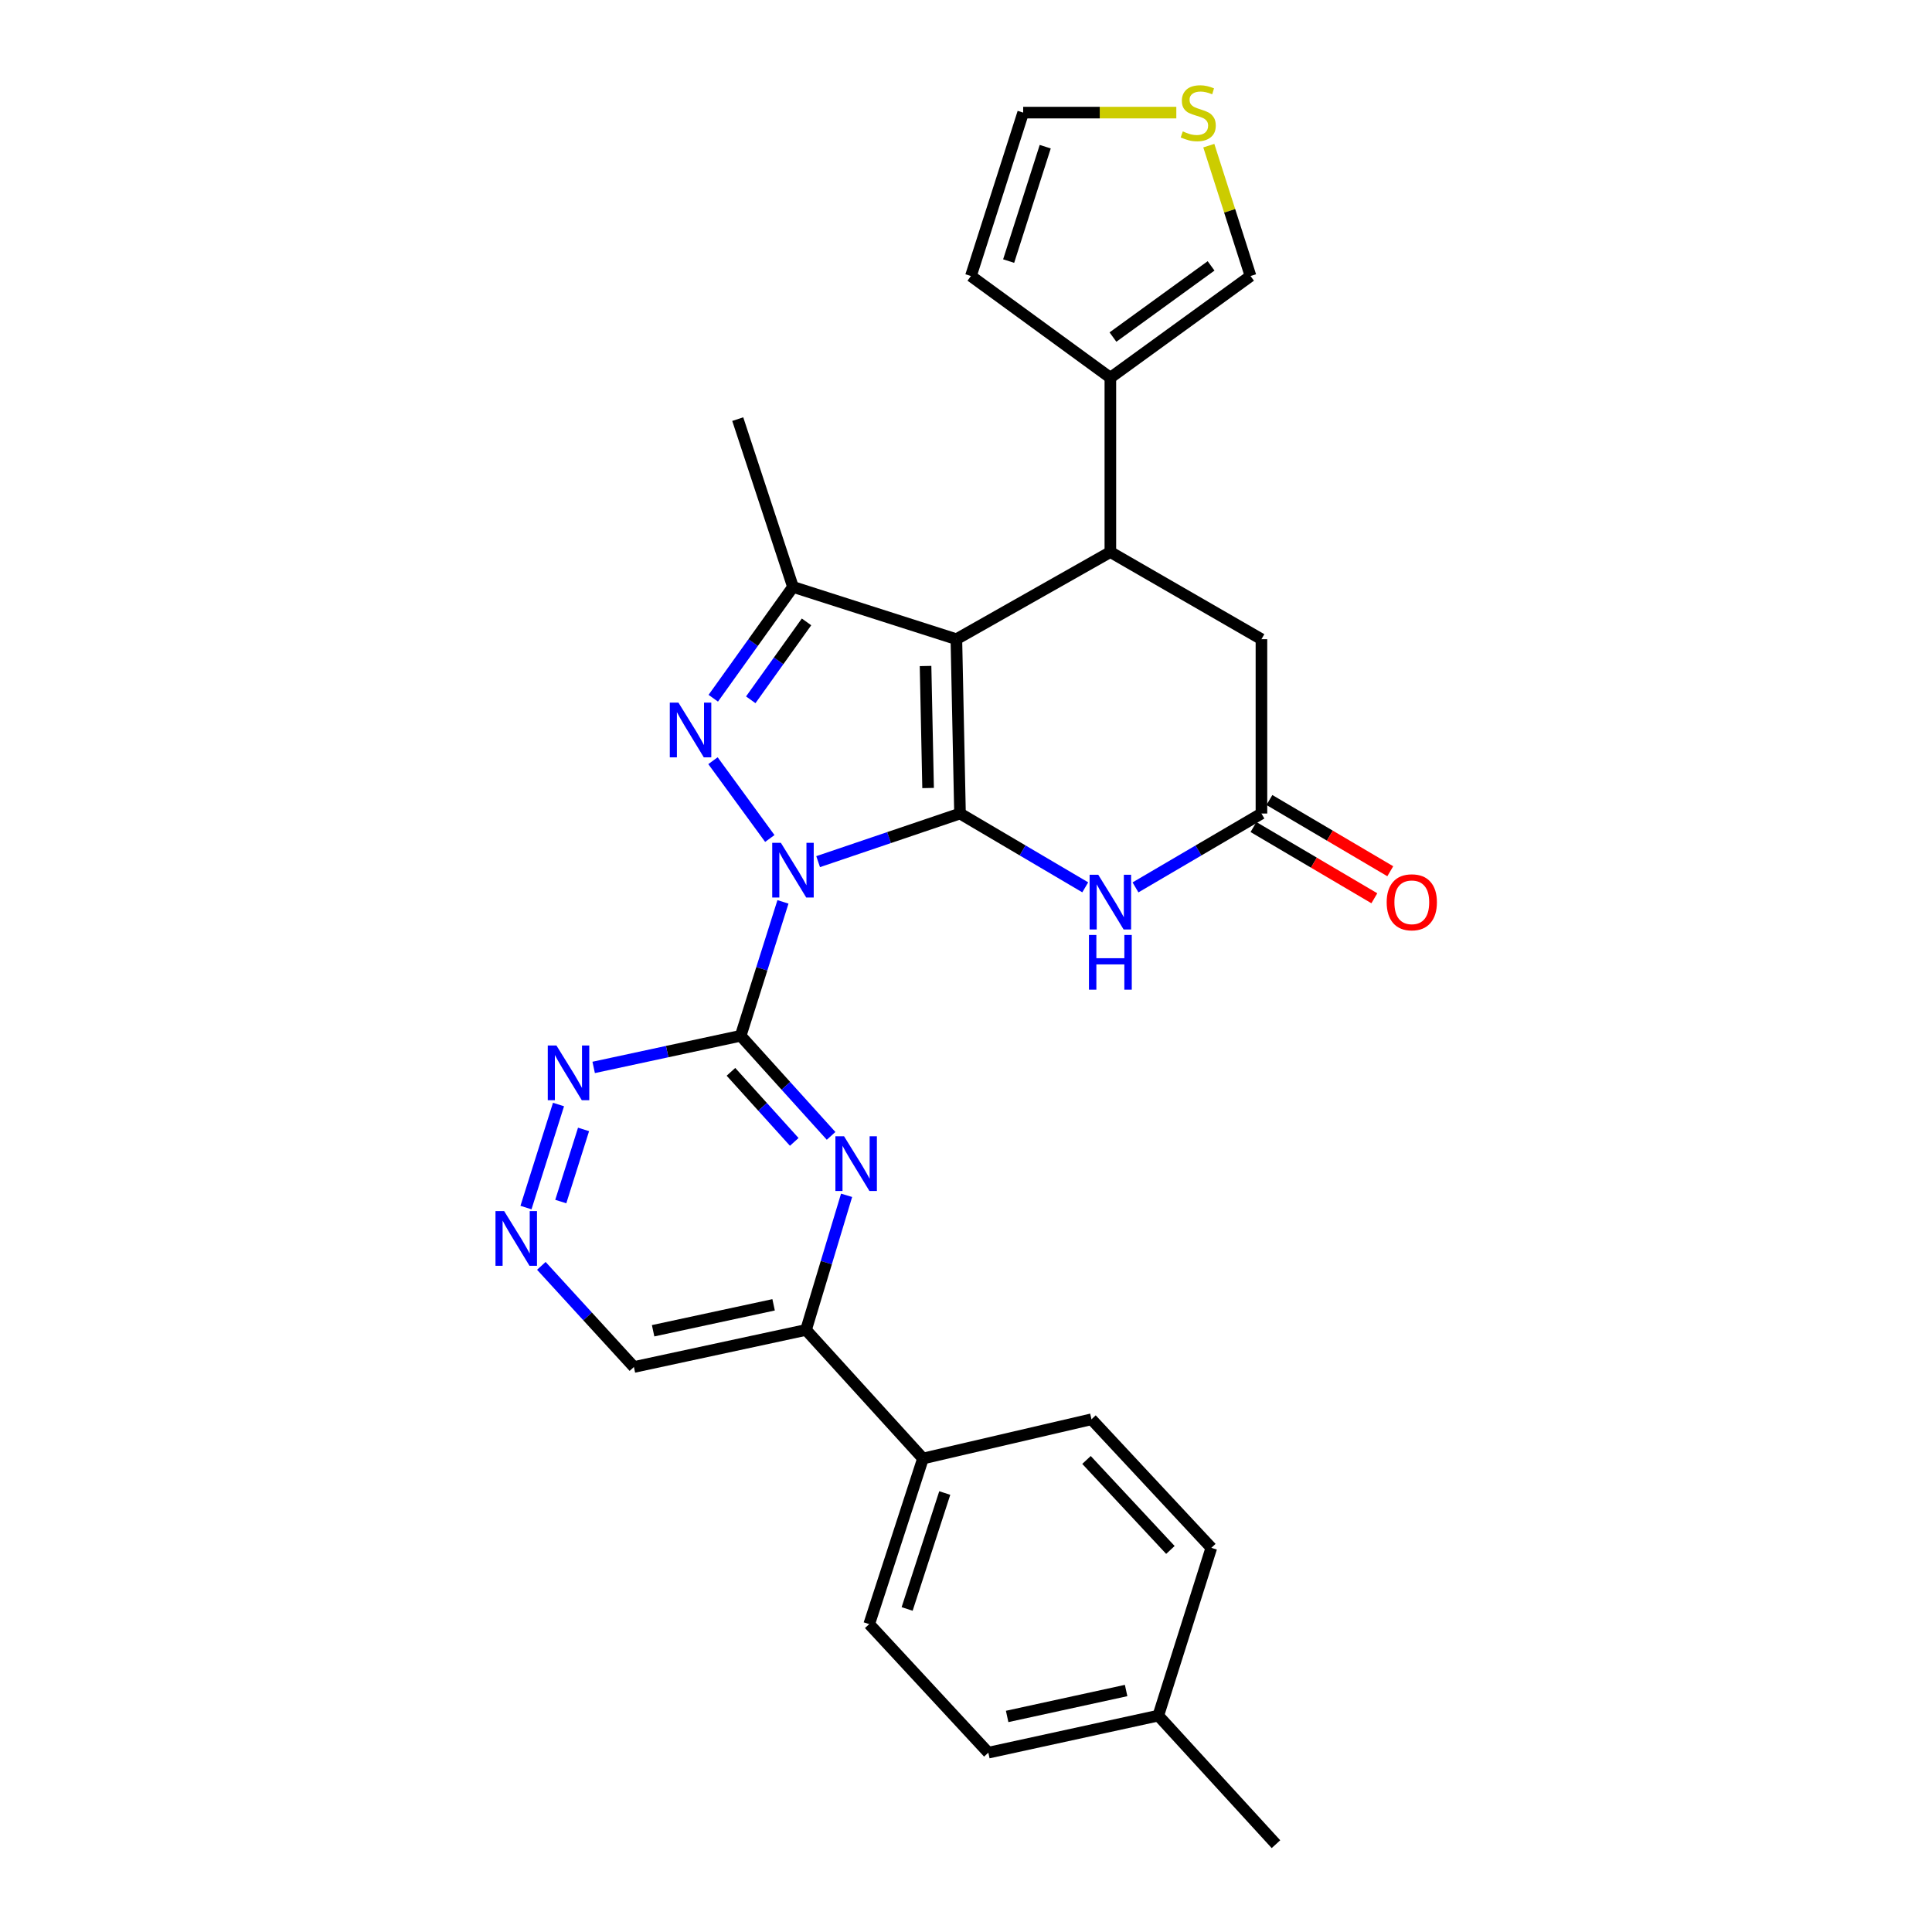 <?xml version='1.0' encoding='iso-8859-1'?>
<svg version='1.1' baseProfile='full'
              xmlns='http://www.w3.org/2000/svg'
                      xmlns:rdkit='http://www.rdkit.org/xml'
                      xmlns:xlink='http://www.w3.org/1999/xlink'
                  xml:space='preserve'
width='1000px' height='1000px' viewBox='0 0 1000 1000'>
<!-- END OF HEADER -->
<rect style='opacity:1.0;fill:#FFFFFF;stroke:none' width='1000' height='1000' x='0' y='0'> </rect>
<path class='bond-0' d='M 423.463,445.986 L 460.18,433.533' style='fill:none;fill-rule:evenodd;stroke:#0000FF;stroke-width:6px;stroke-linecap:butt;stroke-linejoin:miter;stroke-opacity:1' />
<path class='bond-0' d='M 460.18,433.533 L 496.898,421.079' style='fill:none;fill-rule:evenodd;stroke:#000000;stroke-width:6px;stroke-linecap:butt;stroke-linejoin:miter;stroke-opacity:1' />
<path class='bond-2' d='M 398.453,433.996 L 369.039,393.74' style='fill:none;fill-rule:evenodd;stroke:#0000FF;stroke-width:6px;stroke-linecap:butt;stroke-linejoin:miter;stroke-opacity:1' />
<path class='bond-3' d='M 405.26,466.81 L 394.316,501.465' style='fill:none;fill-rule:evenodd;stroke:#0000FF;stroke-width:6px;stroke-linecap:butt;stroke-linejoin:miter;stroke-opacity:1' />
<path class='bond-3' d='M 394.316,501.465 L 383.372,536.12' style='fill:none;fill-rule:evenodd;stroke:#000000;stroke-width:6px;stroke-linecap:butt;stroke-linejoin:miter;stroke-opacity:1' />
<path class='bond-1' d='M 496.898,421.079 L 495.021,330.85' style='fill:none;fill-rule:evenodd;stroke:#000000;stroke-width:6px;stroke-linecap:butt;stroke-linejoin:miter;stroke-opacity:1' />
<path class='bond-1' d='M 480.379,407.882 L 479.065,344.722' style='fill:none;fill-rule:evenodd;stroke:#000000;stroke-width:6px;stroke-linecap:butt;stroke-linejoin:miter;stroke-opacity:1' />
<path class='bond-5' d='M 496.898,421.079 L 529.31,440.18' style='fill:none;fill-rule:evenodd;stroke:#000000;stroke-width:6px;stroke-linecap:butt;stroke-linejoin:miter;stroke-opacity:1' />
<path class='bond-5' d='M 529.31,440.18 L 561.721,459.282' style='fill:none;fill-rule:evenodd;stroke:#0000FF;stroke-width:6px;stroke-linecap:butt;stroke-linejoin:miter;stroke-opacity:1' />
<path class='bond-6' d='M 495.021,330.85 L 574.72,285.736' style='fill:none;fill-rule:evenodd;stroke:#000000;stroke-width:6px;stroke-linecap:butt;stroke-linejoin:miter;stroke-opacity:1' />
<path class='bond-28' d='M 495.021,330.85 L 410.441,303.791' style='fill:none;fill-rule:evenodd;stroke:#000000;stroke-width:6px;stroke-linecap:butt;stroke-linejoin:miter;stroke-opacity:1' />
<path class='bond-4' d='M 369.191,361.405 L 389.816,332.598' style='fill:none;fill-rule:evenodd;stroke:#0000FF;stroke-width:6px;stroke-linecap:butt;stroke-linejoin:miter;stroke-opacity:1' />
<path class='bond-4' d='M 389.816,332.598 L 410.441,303.791' style='fill:none;fill-rule:evenodd;stroke:#000000;stroke-width:6px;stroke-linecap:butt;stroke-linejoin:miter;stroke-opacity:1' />
<path class='bond-4' d='M 388.584,362.217 L 403.021,342.052' style='fill:none;fill-rule:evenodd;stroke:#0000FF;stroke-width:6px;stroke-linecap:butt;stroke-linejoin:miter;stroke-opacity:1' />
<path class='bond-4' d='M 403.021,342.052 L 417.459,321.888' style='fill:none;fill-rule:evenodd;stroke:#000000;stroke-width:6px;stroke-linecap:butt;stroke-linejoin:miter;stroke-opacity:1' />
<path class='bond-7' d='M 383.372,536.12 L 406.771,562.024' style='fill:none;fill-rule:evenodd;stroke:#000000;stroke-width:6px;stroke-linecap:butt;stroke-linejoin:miter;stroke-opacity:1' />
<path class='bond-7' d='M 406.771,562.024 L 430.171,587.927' style='fill:none;fill-rule:evenodd;stroke:#0000FF;stroke-width:6px;stroke-linecap:butt;stroke-linejoin:miter;stroke-opacity:1' />
<path class='bond-7' d='M 378.34,554.778 L 394.719,572.911' style='fill:none;fill-rule:evenodd;stroke:#000000;stroke-width:6px;stroke-linecap:butt;stroke-linejoin:miter;stroke-opacity:1' />
<path class='bond-7' d='M 394.719,572.911 L 411.099,591.043' style='fill:none;fill-rule:evenodd;stroke:#0000FF;stroke-width:6px;stroke-linecap:butt;stroke-linejoin:miter;stroke-opacity:1' />
<path class='bond-10' d='M 383.372,536.12 L 345.327,544.306' style='fill:none;fill-rule:evenodd;stroke:#000000;stroke-width:6px;stroke-linecap:butt;stroke-linejoin:miter;stroke-opacity:1' />
<path class='bond-10' d='M 345.327,544.306 L 307.281,552.492' style='fill:none;fill-rule:evenodd;stroke:#0000FF;stroke-width:6px;stroke-linecap:butt;stroke-linejoin:miter;stroke-opacity:1' />
<path class='bond-23' d='M 410.441,303.791 L 381.856,216.937' style='fill:none;fill-rule:evenodd;stroke:#000000;stroke-width:6px;stroke-linecap:butt;stroke-linejoin:miter;stroke-opacity:1' />
<path class='bond-8' d='M 587.726,459.314 L 620.323,440.196' style='fill:none;fill-rule:evenodd;stroke:#0000FF;stroke-width:6px;stroke-linecap:butt;stroke-linejoin:miter;stroke-opacity:1' />
<path class='bond-8' d='M 620.323,440.196 L 652.921,421.079' style='fill:none;fill-rule:evenodd;stroke:#000000;stroke-width:6px;stroke-linecap:butt;stroke-linejoin:miter;stroke-opacity:1' />
<path class='bond-9' d='M 574.72,285.736 L 574.72,195.508' style='fill:none;fill-rule:evenodd;stroke:#000000;stroke-width:6px;stroke-linecap:butt;stroke-linejoin:miter;stroke-opacity:1' />
<path class='bond-30' d='M 574.72,285.736 L 652.921,330.85' style='fill:none;fill-rule:evenodd;stroke:#000000;stroke-width:6px;stroke-linecap:butt;stroke-linejoin:miter;stroke-opacity:1' />
<path class='bond-11' d='M 438.195,618.692 L 427.697,653.532' style='fill:none;fill-rule:evenodd;stroke:#0000FF;stroke-width:6px;stroke-linecap:butt;stroke-linejoin:miter;stroke-opacity:1' />
<path class='bond-11' d='M 427.697,653.532 L 417.199,688.372' style='fill:none;fill-rule:evenodd;stroke:#000000;stroke-width:6px;stroke-linecap:butt;stroke-linejoin:miter;stroke-opacity:1' />
<path class='bond-13' d='M 652.921,421.079 L 652.921,330.85' style='fill:none;fill-rule:evenodd;stroke:#000000;stroke-width:6px;stroke-linecap:butt;stroke-linejoin:miter;stroke-opacity:1' />
<path class='bond-18' d='M 648.798,428.075 L 680.08,446.51' style='fill:none;fill-rule:evenodd;stroke:#000000;stroke-width:6px;stroke-linecap:butt;stroke-linejoin:miter;stroke-opacity:1' />
<path class='bond-18' d='M 680.08,446.51 L 711.361,464.946' style='fill:none;fill-rule:evenodd;stroke:#FF0000;stroke-width:6px;stroke-linecap:butt;stroke-linejoin:miter;stroke-opacity:1' />
<path class='bond-18' d='M 657.044,414.083 L 688.326,432.518' style='fill:none;fill-rule:evenodd;stroke:#000000;stroke-width:6px;stroke-linecap:butt;stroke-linejoin:miter;stroke-opacity:1' />
<path class='bond-18' d='M 688.326,432.518 L 719.607,450.954' style='fill:none;fill-rule:evenodd;stroke:#FF0000;stroke-width:6px;stroke-linecap:butt;stroke-linejoin:miter;stroke-opacity:1' />
<path class='bond-15' d='M 574.72,195.508 L 647.272,142.869' style='fill:none;fill-rule:evenodd;stroke:#000000;stroke-width:6px;stroke-linecap:butt;stroke-linejoin:miter;stroke-opacity:1' />
<path class='bond-15' d='M 576.065,174.466 L 626.852,137.619' style='fill:none;fill-rule:evenodd;stroke:#000000;stroke-width:6px;stroke-linecap:butt;stroke-linejoin:miter;stroke-opacity:1' />
<path class='bond-17' d='M 574.72,195.508 L 502.546,142.869' style='fill:none;fill-rule:evenodd;stroke:#000000;stroke-width:6px;stroke-linecap:butt;stroke-linejoin:miter;stroke-opacity:1' />
<path class='bond-12' d='M 289.083,571.701 L 272.247,625.034' style='fill:none;fill-rule:evenodd;stroke:#0000FF;stroke-width:6px;stroke-linecap:butt;stroke-linejoin:miter;stroke-opacity:1' />
<path class='bond-12' d='M 302.045,584.59 L 290.26,621.923' style='fill:none;fill-rule:evenodd;stroke:#0000FF;stroke-width:6px;stroke-linecap:butt;stroke-linejoin:miter;stroke-opacity:1' />
<path class='bond-16' d='M 417.199,688.372 L 477.733,754.915' style='fill:none;fill-rule:evenodd;stroke:#000000;stroke-width:6px;stroke-linecap:butt;stroke-linejoin:miter;stroke-opacity:1' />
<path class='bond-29' d='M 417.199,688.372 L 328.107,707.554' style='fill:none;fill-rule:evenodd;stroke:#000000;stroke-width:6px;stroke-linecap:butt;stroke-linejoin:miter;stroke-opacity:1' />
<path class='bond-29' d='M 400.417,675.372 L 338.053,688.8' style='fill:none;fill-rule:evenodd;stroke:#000000;stroke-width:6px;stroke-linecap:butt;stroke-linejoin:miter;stroke-opacity:1' />
<path class='bond-20' d='M 280.198,655.209 L 304.153,681.382' style='fill:none;fill-rule:evenodd;stroke:#0000FF;stroke-width:6px;stroke-linecap:butt;stroke-linejoin:miter;stroke-opacity:1' />
<path class='bond-20' d='M 304.153,681.382 L 328.107,707.554' style='fill:none;fill-rule:evenodd;stroke:#000000;stroke-width:6px;stroke-linecap:butt;stroke-linejoin:miter;stroke-opacity:1' />
<path class='bond-14' d='M 625.676,75.388 L 636.474,109.129' style='fill:none;fill-rule:evenodd;stroke:#CCCC00;stroke-width:6px;stroke-linecap:butt;stroke-linejoin:miter;stroke-opacity:1' />
<path class='bond-14' d='M 636.474,109.129 L 647.272,142.869' style='fill:none;fill-rule:evenodd;stroke:#000000;stroke-width:6px;stroke-linecap:butt;stroke-linejoin:miter;stroke-opacity:1' />
<path class='bond-31' d='M 608.859,58.288 L 569.228,58.288' style='fill:none;fill-rule:evenodd;stroke:#CCCC00;stroke-width:6px;stroke-linecap:butt;stroke-linejoin:miter;stroke-opacity:1' />
<path class='bond-31' d='M 569.228,58.288 L 529.596,58.288' style='fill:none;fill-rule:evenodd;stroke:#000000;stroke-width:6px;stroke-linecap:butt;stroke-linejoin:miter;stroke-opacity:1' />
<path class='bond-21' d='M 477.733,754.915 L 449.907,840.641' style='fill:none;fill-rule:evenodd;stroke:#000000;stroke-width:6px;stroke-linecap:butt;stroke-linejoin:miter;stroke-opacity:1' />
<path class='bond-21' d='M 489.007,772.788 L 469.528,832.796' style='fill:none;fill-rule:evenodd;stroke:#000000;stroke-width:6px;stroke-linecap:butt;stroke-linejoin:miter;stroke-opacity:1' />
<path class='bond-22' d='M 477.733,754.915 L 564.948,734.614' style='fill:none;fill-rule:evenodd;stroke:#000000;stroke-width:6px;stroke-linecap:butt;stroke-linejoin:miter;stroke-opacity:1' />
<path class='bond-19' d='M 502.546,142.869 L 529.596,58.288' style='fill:none;fill-rule:evenodd;stroke:#000000;stroke-width:6px;stroke-linecap:butt;stroke-linejoin:miter;stroke-opacity:1' />
<path class='bond-19' d='M 522.073,135.129 L 541.008,75.923' style='fill:none;fill-rule:evenodd;stroke:#000000;stroke-width:6px;stroke-linecap:butt;stroke-linejoin:miter;stroke-opacity:1' />
<path class='bond-25' d='M 449.907,840.641 L 511.56,907.176' style='fill:none;fill-rule:evenodd;stroke:#000000;stroke-width:6px;stroke-linecap:butt;stroke-linejoin:miter;stroke-opacity:1' />
<path class='bond-24' d='M 564.948,734.614 L 626.98,801.157' style='fill:none;fill-rule:evenodd;stroke:#000000;stroke-width:6px;stroke-linecap:butt;stroke-linejoin:miter;stroke-opacity:1' />
<path class='bond-24' d='M 562.373,755.67 L 605.795,802.25' style='fill:none;fill-rule:evenodd;stroke:#000000;stroke-width:6px;stroke-linecap:butt;stroke-linejoin:miter;stroke-opacity:1' />
<path class='bond-26' d='M 626.98,801.157 L 599.533,888.002' style='fill:none;fill-rule:evenodd;stroke:#000000;stroke-width:6px;stroke-linecap:butt;stroke-linejoin:miter;stroke-opacity:1' />
<path class='bond-32' d='M 511.56,907.176 L 599.533,888.002' style='fill:none;fill-rule:evenodd;stroke:#000000;stroke-width:6px;stroke-linecap:butt;stroke-linejoin:miter;stroke-opacity:1' />
<path class='bond-32' d='M 521.297,888.431 L 582.878,875.009' style='fill:none;fill-rule:evenodd;stroke:#000000;stroke-width:6px;stroke-linecap:butt;stroke-linejoin:miter;stroke-opacity:1' />
<path class='bond-27' d='M 599.533,888.002 L 660.437,954.545' style='fill:none;fill-rule:evenodd;stroke:#000000;stroke-width:6px;stroke-linecap:butt;stroke-linejoin:miter;stroke-opacity:1' />
<path  class='atom-0' d='M 404.181 436.243
L 413.461 451.243
Q 414.381 452.723, 415.861 455.403
Q 417.341 458.083, 417.421 458.243
L 417.421 436.243
L 421.181 436.243
L 421.181 464.563
L 417.301 464.563
L 407.341 448.163
Q 406.181 446.243, 404.941 444.043
Q 403.741 441.843, 403.381 441.163
L 403.381 464.563
L 399.701 464.563
L 399.701 436.243
L 404.181 436.243
' fill='#0000FF'/>
<path  class='atom-3' d='M 351.163 363.681
L 360.443 378.681
Q 361.363 380.161, 362.843 382.841
Q 364.323 385.521, 364.403 385.681
L 364.403 363.681
L 368.163 363.681
L 368.163 392.001
L 364.283 392.001
L 354.323 375.601
Q 353.163 373.681, 351.923 371.481
Q 350.723 369.281, 350.363 368.601
L 350.363 392.001
L 346.683 392.001
L 346.683 363.681
L 351.163 363.681
' fill='#0000FF'/>
<path  class='atom-6' d='M 568.46 452.782
L 577.74 467.782
Q 578.66 469.262, 580.14 471.942
Q 581.62 474.622, 581.7 474.782
L 581.7 452.782
L 585.46 452.782
L 585.46 481.102
L 581.58 481.102
L 571.62 464.702
Q 570.46 462.782, 569.22 460.582
Q 568.02 458.382, 567.66 457.702
L 567.66 481.102
L 563.98 481.102
L 563.98 452.782
L 568.46 452.782
' fill='#0000FF'/>
<path  class='atom-6' d='M 563.64 483.934
L 567.48 483.934
L 567.48 495.974
L 581.96 495.974
L 581.96 483.934
L 585.8 483.934
L 585.8 512.254
L 581.96 512.254
L 581.96 499.174
L 567.48 499.174
L 567.48 512.254
L 563.64 512.254
L 563.64 483.934
' fill='#0000FF'/>
<path  class='atom-8' d='M 436.88 588.125
L 446.16 603.125
Q 447.08 604.605, 448.56 607.285
Q 450.04 609.965, 450.12 610.125
L 450.12 588.125
L 453.88 588.125
L 453.88 616.445
L 450 616.445
L 440.04 600.045
Q 438.88 598.125, 437.64 595.925
Q 436.44 593.725, 436.08 593.045
L 436.08 616.445
L 432.4 616.445
L 432.4 588.125
L 436.88 588.125
' fill='#0000FF'/>
<path  class='atom-11' d='M 288.003 541.134
L 297.283 556.134
Q 298.203 557.614, 299.683 560.294
Q 301.163 562.974, 301.243 563.134
L 301.243 541.134
L 305.003 541.134
L 305.003 569.454
L 301.123 569.454
L 291.163 553.054
Q 290.003 551.134, 288.763 548.934
Q 287.563 546.734, 287.203 546.054
L 287.203 569.454
L 283.523 569.454
L 283.523 541.134
L 288.003 541.134
' fill='#0000FF'/>
<path  class='atom-13' d='M 260.943 626.851
L 270.223 641.851
Q 271.143 643.331, 272.623 646.011
Q 274.103 648.691, 274.183 648.851
L 274.183 626.851
L 277.943 626.851
L 277.943 655.171
L 274.063 655.171
L 264.103 638.771
Q 262.943 636.851, 261.703 634.651
Q 260.503 632.451, 260.143 631.771
L 260.143 655.171
L 256.463 655.171
L 256.463 626.851
L 260.943 626.851
' fill='#0000FF'/>
<path  class='atom-15' d='M 612.204 68.008
Q 612.524 68.128, 613.844 68.688
Q 615.164 69.248, 616.604 69.608
Q 618.084 69.928, 619.524 69.928
Q 622.204 69.928, 623.764 68.648
Q 625.324 67.328, 625.324 65.048
Q 625.324 63.488, 624.524 62.528
Q 623.764 61.568, 622.564 61.048
Q 621.364 60.528, 619.364 59.928
Q 616.844 59.168, 615.324 58.448
Q 613.844 57.728, 612.764 56.208
Q 611.724 54.688, 611.724 52.128
Q 611.724 48.568, 614.124 46.368
Q 616.564 44.168, 621.364 44.168
Q 624.644 44.168, 628.364 45.728
L 627.444 48.808
Q 624.044 47.408, 621.484 47.408
Q 618.724 47.408, 617.204 48.568
Q 615.684 49.688, 615.724 51.648
Q 615.724 53.168, 616.484 54.088
Q 617.284 55.008, 618.404 55.528
Q 619.564 56.048, 621.484 56.648
Q 624.044 57.448, 625.564 58.248
Q 627.084 59.048, 628.164 60.688
Q 629.284 62.288, 629.284 65.048
Q 629.284 68.968, 626.644 71.088
Q 624.044 73.168, 619.684 73.168
Q 617.164 73.168, 615.244 72.608
Q 613.364 72.088, 611.124 71.168
L 612.204 68.008
' fill='#CCCC00'/>
<path  class='atom-19' d='M 717.743 467.022
Q 717.743 460.222, 721.103 456.422
Q 724.463 452.622, 730.743 452.622
Q 737.023 452.622, 740.383 456.422
Q 743.743 460.222, 743.743 467.022
Q 743.743 473.902, 740.343 477.822
Q 736.943 481.702, 730.743 481.702
Q 724.503 481.702, 721.103 477.822
Q 717.743 473.942, 717.743 467.022
M 730.743 478.502
Q 735.063 478.502, 737.383 475.622
Q 739.743 472.702, 739.743 467.022
Q 739.743 461.462, 737.383 458.662
Q 735.063 455.822, 730.743 455.822
Q 726.423 455.822, 724.063 458.622
Q 721.743 461.422, 721.743 467.022
Q 721.743 472.742, 724.063 475.622
Q 726.423 478.502, 730.743 478.502
' fill='#FF0000'/>
</svg>
